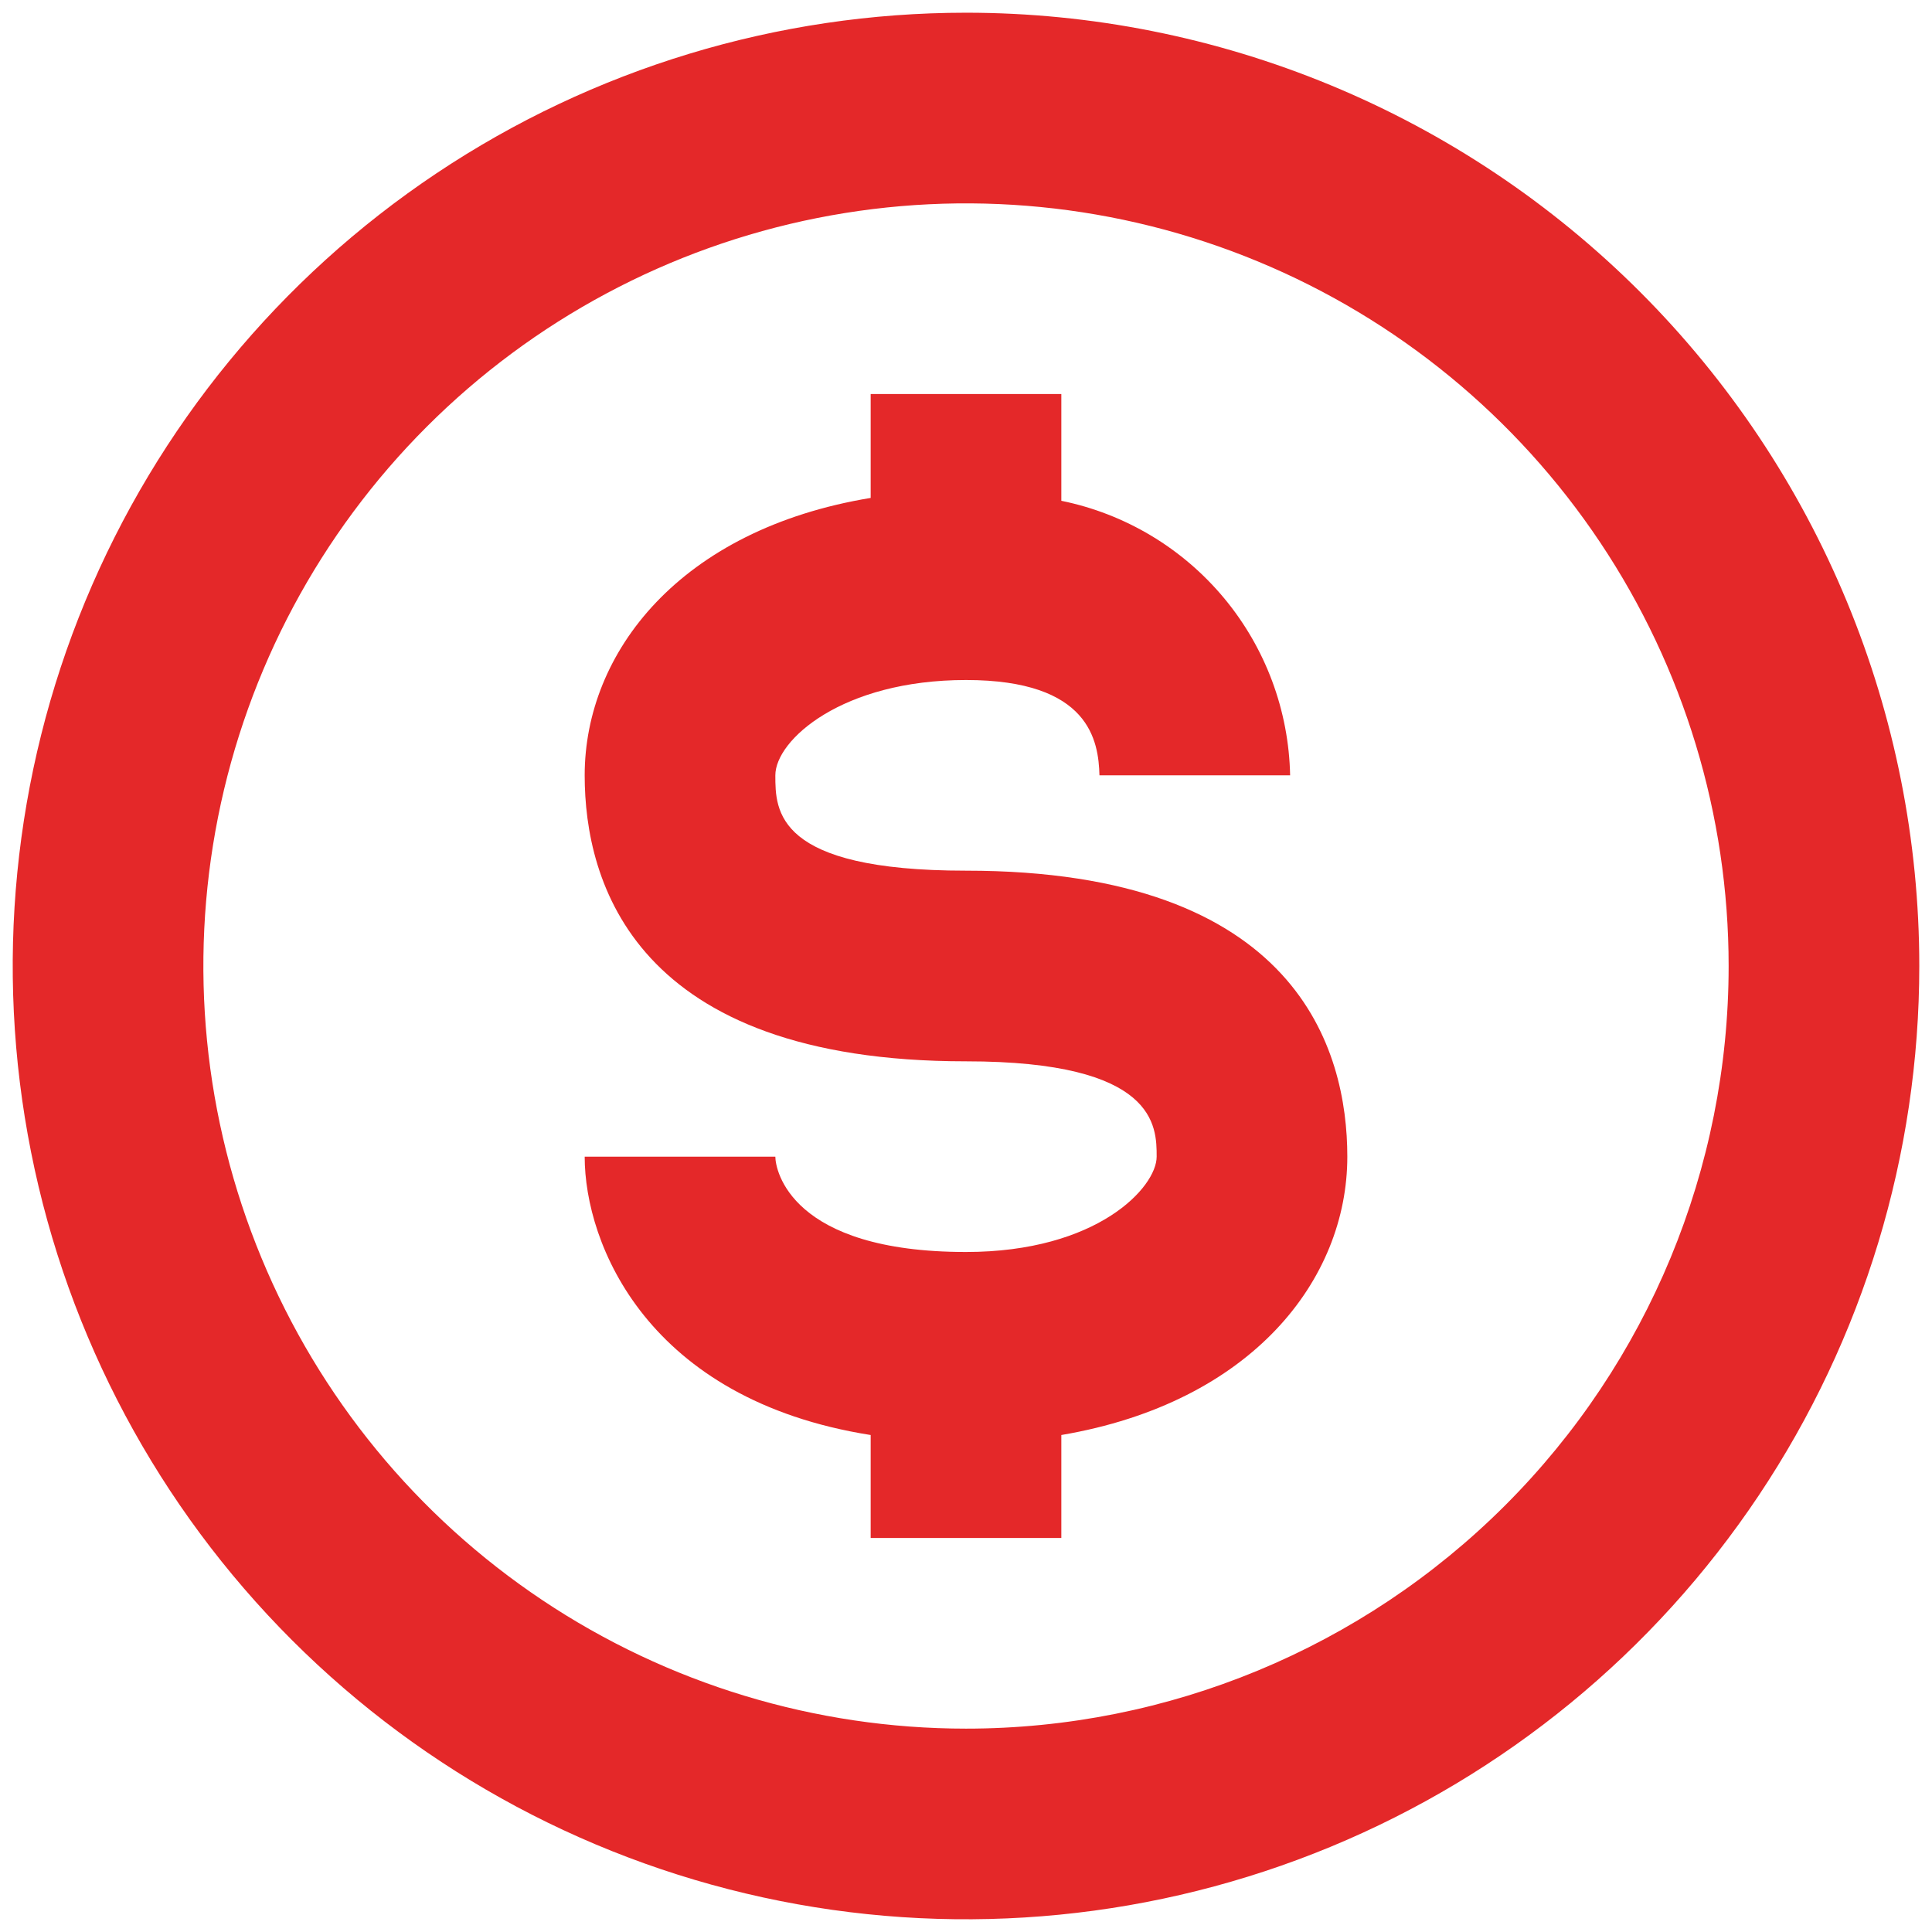 <svg width="76" height="76" viewBox="0 0 76 76" fill="none" xmlns="http://www.w3.org/2000/svg">
<path d="M38 0.5C30.583 0.5 23.333 2.699 17.166 6.82C10.999 10.94 6.193 16.797 3.355 23.649C0.516 30.502 -0.226 38.042 1.221 45.316C2.668 52.59 6.239 59.272 11.483 64.516C16.728 69.761 23.41 73.332 30.684 74.779C37.958 76.226 45.498 75.484 52.351 72.645C59.203 69.807 65.06 65.001 69.18 58.834C73.301 52.667 75.5 45.417 75.5 38C75.5 33.075 74.53 28.199 72.645 23.649C70.761 19.1 67.999 14.966 64.516 11.483C61.034 8.001 56.9 5.239 52.351 3.355C47.801 1.47 42.925 0.5 38 0.5ZM38 68C32.067 68 26.266 66.24 21.333 62.944C16.399 59.648 12.554 54.962 10.284 49.48C8.013 43.999 7.419 37.967 8.576 32.147C9.734 26.328 12.591 20.982 16.787 16.787C20.982 12.591 26.328 9.734 32.147 8.576C37.967 7.419 43.999 8.013 49.48 10.284C54.962 12.554 59.648 16.399 62.944 21.333C66.24 26.266 68 32.067 68 38C68 45.956 64.839 53.587 59.213 59.213C53.587 64.839 45.956 68 38 68Z" fill="#E42829"/>
<path d="M38 34.25C30.5 34.25 30.5 31.887 30.5 30.5C30.5 29.113 33.125 26.75 38 26.75C42.875 26.75 43.212 29.15 43.25 30.5H50.75C50.699 27.945 49.781 25.484 48.145 23.521C46.509 21.558 44.254 20.21 41.75 19.7V15.5H34.25V19.587C26.75 20.825 23 25.663 23 30.5C23 34.7 24.95 41.75 38 41.75C45.5 41.75 45.5 44.3 45.5 45.5C45.5 46.7 43.175 49.25 38 49.25C31.1 49.25 30.5 46.025 30.5 45.5H23C23 48.95 25.475 55.062 34.25 56.45V60.5H41.75V56.45C49.25 55.175 53 50.337 53 45.5C53 41.3 51.05 34.25 38 34.25Z" fill="#E42829"/>
</svg>
